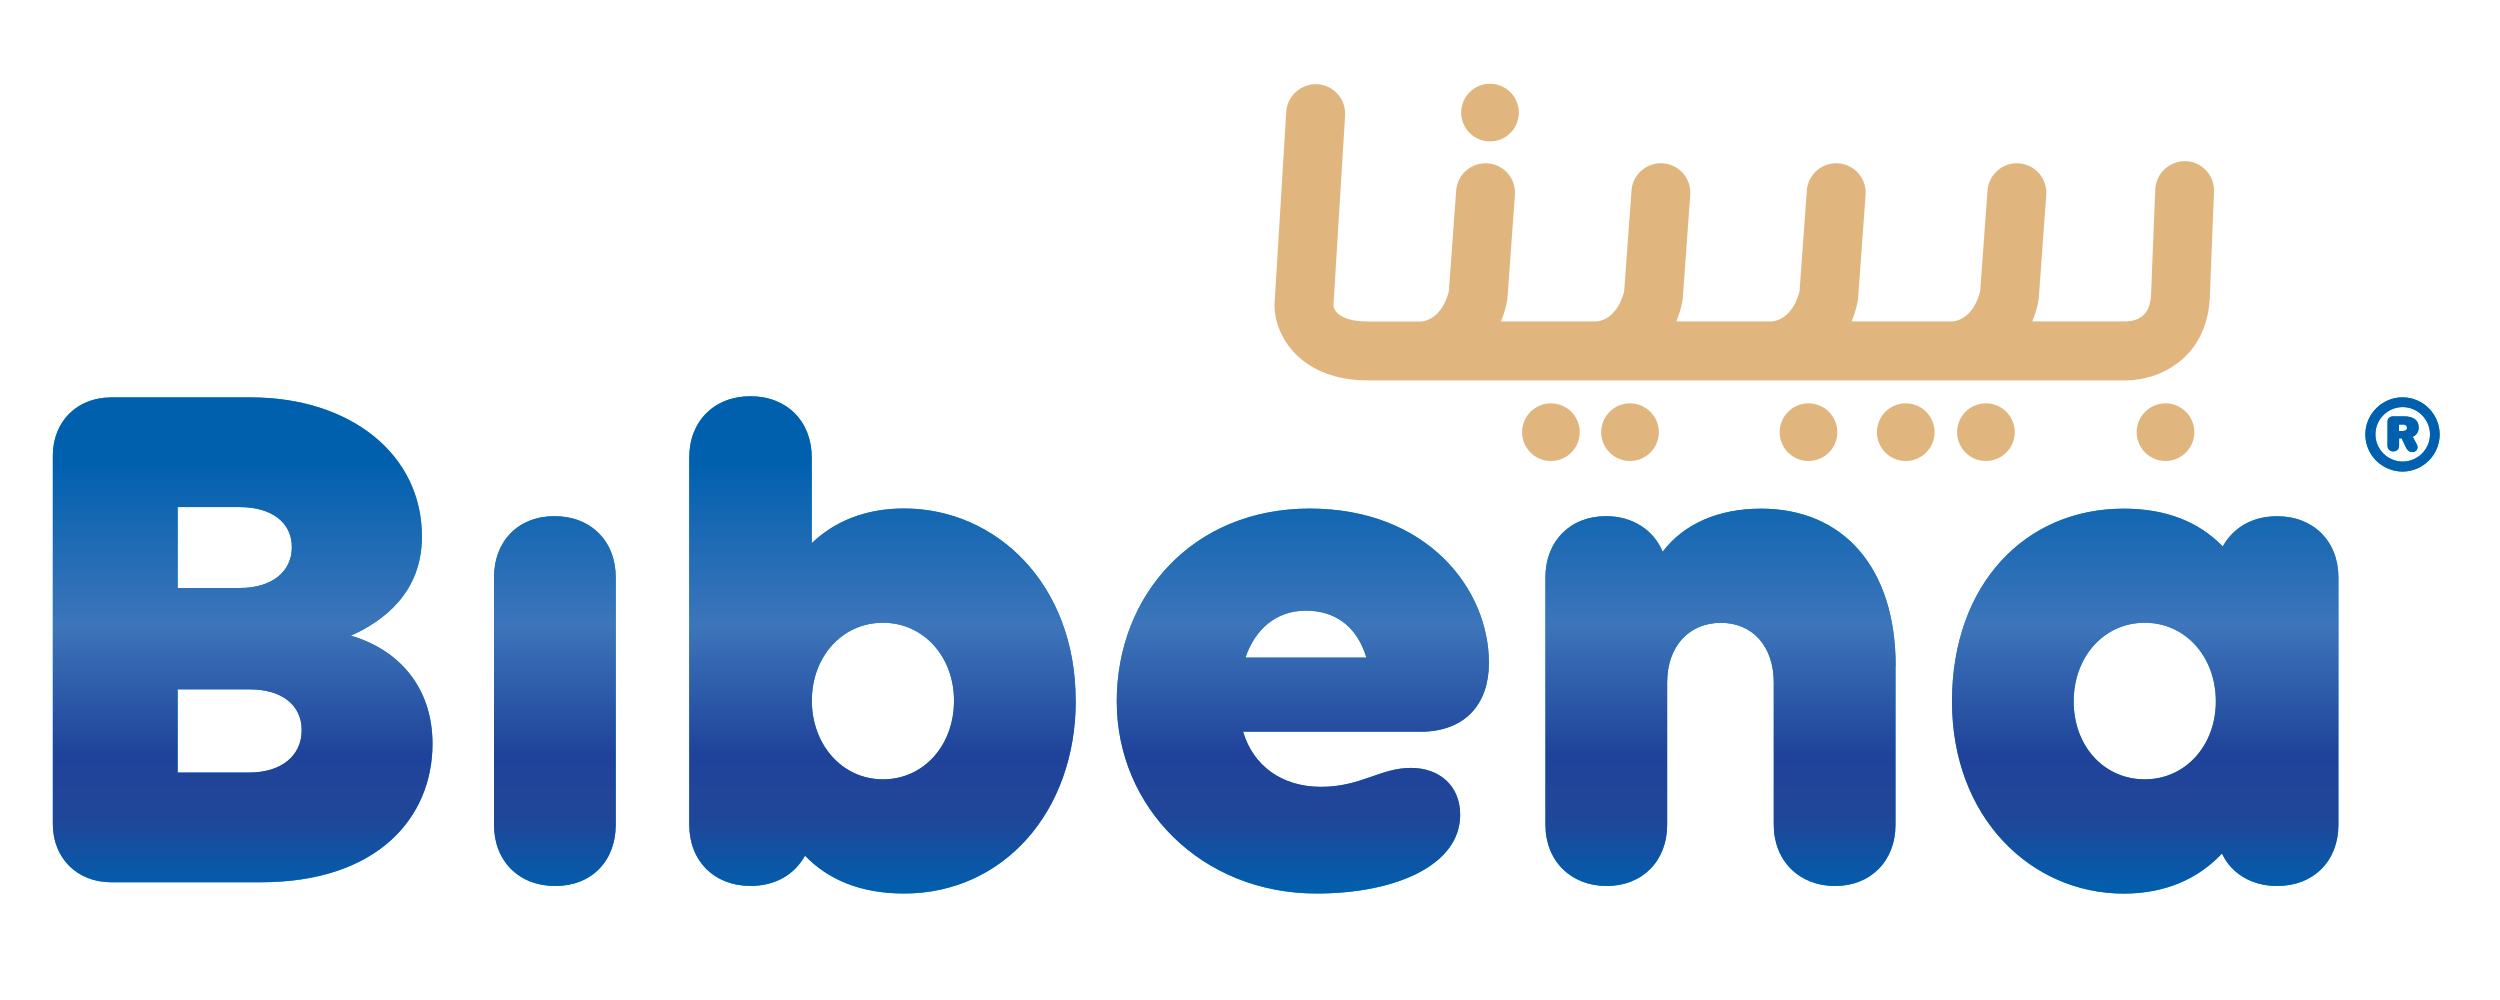 <svg viewBox="0 0 300 120" xmlns:xlink="http://www.w3.org/1999/xlink" xmlns="http://www.w3.org/2000/svg" id="Layer_1">
  <defs>
    <style>
      .cls-1 {
        fill: url(#linear-gradient);
      }

      .cls-2 {
        fill: #00a0df;
      }

      .cls-3 {
        fill: #e0b67e;
      }
    </style>
    <linearGradient gradientUnits="userSpaceOnUse" y2="107.23" x2="149.55" y1="47.56" x1="149.55" id="linear-gradient">
      <stop stop-color="#0060ae" offset=".13"></stop>
      <stop stop-color="#3d75ba" offset=".46"></stop>
      <stop stop-color="#1f439a" offset=".72"></stop>
      <stop stop-color="#204699" offset=".85"></stop>
      <stop stop-color="#0060ae" offset="1"></stop>
    </linearGradient>
  </defs>
  <g>
    <path d="M290.24,51.27c0-.83-.61-1.31-1.77-1.31h-1.28c-.41,0-.69.24-.69.66v2.86c0,.41.27.69.69.69s.7-.27.7-.69v-.87h.31l.55,1.15c.17.32.4.49.76.49.41,0,.79-.4.49-.96l-.47-.87c.46-.21.72-.6.72-1.13ZM288.32,51.72h-.44v-.78h.44c.37,0,.52.18.52.38,0,.23-.14.4-.52.4ZM288.3,47.68c-2.44,0-4.46,2-4.46,4.46s2.02,4.45,4.46,4.45,4.46-2,4.46-4.45-2-4.46-4.46-4.46ZM288.32,55.39c-1.79,0-3.27-1.47-3.27-3.27s1.48-3.27,3.27-3.27,3.28,1.47,3.28,3.27-1.48,3.27-3.28,3.27ZM13.33,47.69h16.79c11.8,0,20.51,6.72,20.51,16.7,0,6.72-4.63,10.16-8.53,11.89,5.63,1.63,9.8,6.08,9.8,12.98,0,8.8-6.54,16.61-20.6,16.61H13.33c-4.08,0-6.99-2.9-6.99-6.99v-44.2c0-4.09,2.9-6.99,6.99-6.99ZM21.32,70.56h7.44c3.81,0,6.26-1.91,6.26-4.9s-2.45-4.81-6.26-4.81h-7.44v9.71ZM21.32,92.7h8.62c3.81,0,6.26-2,6.26-5.08s-2.45-4.9-6.26-4.9h-8.62v9.98ZM73.89,98.97v-29.68c0-4.36-2.99-7.35-7.35-7.35s-7.26,3-7.26,7.35v29.68c0,4.36,2.99,7.35,7.35,7.35s7.26-3,7.26-7.35ZM129.09,84.08c0,13.34-8.71,23.14-20.6,23.14-5.17,0-9.08-1.63-11.89-4.54-1.27,2.27-3.54,3.63-6.54,3.63-4.36,0-7.35-3-7.35-7.35v-44.06c0-4.36,3-7.35,7.35-7.35s7.35,3,7.35,7.35v10.29c2.72-2.63,6.45-4.17,11.07-4.17,11.07,0,20.6,9.08,20.6,23.05ZM114.48,84.08c0-5.26-3.63-9.35-8.53-9.35s-8.53,4.09-8.53,9.35,3.63,9.44,8.53,9.44,8.53-4.08,8.53-9.44ZM170.41,87.8h-21.24c1.18,3.99,4.54,6.62,9.35,6.62s7.08-2.27,10.8-2.27c3.36,0,5.9,2.09,5.9,5.63,0,5.99-7.62,9.44-17.25,9.44-13.8,0-23.96-10.35-23.96-23.05s9.08-23.14,23.15-23.14,21.51,9.62,21.51,18.52c0,4.9-2.81,8.26-8.26,8.26ZM149.45,78.91h14.52c-1.18-3.9-3.9-5.63-7.26-5.63-3.54,0-6.08,2.18-7.26,5.63ZM227.46,79.91v19.06c0,4.36-2.99,7.35-7.26,7.35s-7.35-3-7.35-7.35v-17.06c0-4.36-2.54-7.17-6.35-7.17s-6.44,2.81-6.44,7.17v17.06c0,4.36-2.99,7.35-7.26,7.35s-7.35-3-7.35-7.35v-29.68c0-4.36,2.99-7.35,7.26-7.35,3.18,0,5.72,1.63,6.81,4.27,2.54-3.36,6.72-5.17,11.8-5.17,9.89,0,16.16,7.08,16.16,18.88ZM280.61,69.29v29.68c0,4.36-3,7.35-7.35,7.35-3.09,0-5.54-1.54-6.62-3.9-2.81,2.99-6.72,4.81-11.8,4.81-11.07,0-20.6-9.08-20.6-23.05s8.71-23.14,20.6-23.14c5.17,0,9.08,1.63,11.89,4.54,1.27-2.27,3.54-3.63,6.53-3.63,4.36,0,7.35,3,7.35,7.35ZM265.9,84.17c0-5.35-3.63-9.44-8.53-9.44s-8.53,4.09-8.53,9.44,3.63,9.35,8.53,9.35,8.53-4.08,8.53-9.35Z" class="cls-2"></path>
    <path d="M290.24,51.27c0-.83-.61-1.31-1.77-1.31h-1.28c-.41,0-.69.24-.69.66v2.86c0,.41.27.69.69.69s.7-.27.7-.69v-.87h.31l.55,1.15c.17.32.4.49.76.49.41,0,.79-.4.49-.96l-.47-.87c.46-.21.72-.6.72-1.13ZM288.32,51.72h-.44v-.78h.44c.37,0,.52.18.52.38,0,.23-.14.4-.52.4ZM288.3,47.68c-2.44,0-4.46,2-4.46,4.46s2.02,4.45,4.46,4.45,4.46-2,4.46-4.45-2-4.46-4.46-4.46ZM288.32,55.39c-1.79,0-3.27-1.47-3.27-3.27s1.48-3.27,3.27-3.27,3.28,1.47,3.28,3.27-1.48,3.27-3.28,3.27ZM13.33,47.69h16.79c11.8,0,20.51,6.72,20.51,16.7,0,6.72-4.63,10.16-8.53,11.89,5.63,1.63,9.8,6.08,9.8,12.98,0,8.8-6.54,16.61-20.6,16.61H13.33c-4.08,0-6.99-2.9-6.99-6.99v-44.2c0-4.09,2.9-6.99,6.99-6.99ZM21.32,70.56h7.44c3.81,0,6.26-1.91,6.26-4.9s-2.45-4.81-6.26-4.81h-7.44v9.71ZM21.32,92.7h8.62c3.81,0,6.26-2,6.26-5.08s-2.45-4.9-6.26-4.9h-8.62v9.98ZM73.89,98.97v-29.68c0-4.36-2.99-7.35-7.35-7.35s-7.26,3-7.26,7.35v29.68c0,4.36,2.99,7.35,7.35,7.35s7.26-3,7.26-7.35ZM129.09,84.08c0,13.34-8.71,23.14-20.6,23.14-5.17,0-9.08-1.63-11.89-4.54-1.27,2.27-3.54,3.63-6.54,3.63-4.36,0-7.35-3-7.35-7.35v-44.06c0-4.36,3-7.35,7.35-7.35s7.35,3,7.35,7.35v10.29c2.72-2.63,6.45-4.17,11.07-4.17,11.07,0,20.6,9.08,20.6,23.05ZM114.48,84.08c0-5.26-3.63-9.35-8.53-9.35s-8.53,4.09-8.53,9.35,3.63,9.44,8.53,9.44,8.53-4.08,8.53-9.44ZM170.41,87.8h-21.24c1.18,3.99,4.54,6.62,9.35,6.62s7.08-2.27,10.8-2.27c3.36,0,5.9,2.09,5.9,5.63,0,5.99-7.62,9.44-17.25,9.44-13.8,0-23.96-10.35-23.96-23.05s9.08-23.14,23.15-23.14,21.51,9.62,21.51,18.52c0,4.9-2.81,8.26-8.26,8.26ZM149.45,78.91h14.52c-1.18-3.9-3.9-5.63-7.26-5.63-3.54,0-6.08,2.18-7.26,5.63ZM227.46,79.91v19.06c0,4.36-2.99,7.35-7.26,7.35s-7.35-3-7.35-7.35v-17.06c0-4.36-2.54-7.17-6.35-7.17s-6.44,2.81-6.44,7.17v17.06c0,4.36-2.99,7.35-7.26,7.35s-7.35-3-7.35-7.35v-29.68c0-4.36,2.99-7.35,7.26-7.35,3.18,0,5.72,1.63,6.81,4.27,2.54-3.36,6.72-5.17,11.8-5.17,9.89,0,16.16,7.08,16.16,18.88ZM280.61,69.29v29.68c0,4.36-3,7.35-7.35,7.35-3.09,0-5.54-1.54-6.62-3.9-2.81,2.99-6.72,4.81-11.8,4.81-11.07,0-20.6-9.08-20.6-23.05s8.71-23.14,20.6-23.14c5.17,0,9.08,1.63,11.89,4.54,1.27-2.27,3.54-3.63,6.53-3.63,4.36,0,7.35,3,7.35,7.35ZM265.9,84.17c0-5.35-3.63-9.44-8.53-9.44s-8.53,4.09-8.53,9.44,3.63,9.35,8.53,9.35,8.53-4.08,8.53-9.35Z" class="cls-1"></path>
  </g>
  <path d="M262.31,19.34c-1.93-.06-3.6,1.44-3.68,3.39l-.51,12.76c-.12,2.04-1.17,3.08-3.21,3.08h-11.03c.37-.91.62-1.79.74-2.54.02-.11.03-.23.04-.34l.89-12.31c.14-1.95-1.32-3.64-3.27-3.78-1.94-.14-3.64,1.32-3.78,3.27l-.88,12.09c-.14.59-.9,3.26-3.23,3.61h-12.19c.37-.91.62-1.79.74-2.54.02-.11.03-.23.04-.34l.89-12.31c.14-1.95-1.32-3.64-3.27-3.78-1.94-.14-3.64,1.32-3.78,3.27l-.88,12.09c-.14.59-.9,3.26-3.23,3.61h-11.55c.37-.91.62-1.79.74-2.54.02-.11.03-.23.04-.34l.89-12.31c.14-1.95-1.32-3.64-3.27-3.78-1.94-.14-3.64,1.32-3.78,3.27l-.88,12.09c-.14.59-.9,3.26-3.23,3.61h-11.55c.37-.91.62-1.79.74-2.54.02-.11.03-.23.04-.34l.89-12.31c.14-1.95-1.32-3.64-3.27-3.78-1.94-.14-3.64,1.32-3.78,3.27l-.88,12.08c-.15.65-.92,3.28-3.23,3.63h-6.47c-3.43,0-4.05-1.33-4.15-1.87l1.4-22.85c.12-1.95-1.36-3.63-3.31-3.75-1.93-.11-3.63,1.36-3.75,3.31l-1.41,23.09c0,.1,0,.2,0,.3.08,3.55,3.14,8.84,11.23,8.84h6.78s0,0,0,0c0,0,0,0,.01,0h21s.01,0,.02,0c0,0,.02,0,.03,0h20.99s.02,0,.02,0c.01,0,.02,0,.04,0h21.61s.02,0,.03,0c.02,0,.03,0,.05,0h19.95c.12,0,.24,0,.36,0,3.97,0,9.69-2.54,10.11-9.81l.51-12.83c.08-1.95-1.44-3.6-3.39-3.68ZM178.8,16.97c1.91,0,3.46-1.55,3.46-3.46s-1.55-3.46-3.46-3.46-3.46,1.55-3.46,3.46,1.55,3.46,3.46,3.46ZM186.11,48.4c-1.91,0-3.46,1.55-3.46,3.46s1.55,3.46,3.46,3.46,3.46-1.55,3.46-3.46-1.55-3.46-3.46-3.46ZM195.6,48.4c-1.91,0-3.46,1.55-3.46,3.46s1.55,3.46,3.46,3.46,3.46-1.55,3.46-3.46-1.55-3.46-3.46-3.46ZM217.02,48.4c-1.91,0-3.46,1.55-3.46,3.46s1.55,3.46,3.46,3.46,3.46-1.55,3.46-3.46-1.55-3.46-3.46-3.46ZM228.69,48.4c-1.91,0-3.46,1.55-3.46,3.46s1.55,3.46,3.46,3.46,3.46-1.55,3.46-3.46-1.55-3.46-3.46-3.46ZM238.31,48.4c-1.91,0-3.46,1.55-3.46,3.46s1.55,3.46,3.46,3.46,3.46-1.55,3.46-3.46-1.55-3.46-3.46-3.46ZM259.86,48.4c-1.91,0-3.46,1.55-3.46,3.46s1.55,3.46,3.46,3.46,3.46-1.55,3.46-3.46-1.55-3.46-3.46-3.46Z" class="cls-3"></path>
</svg>